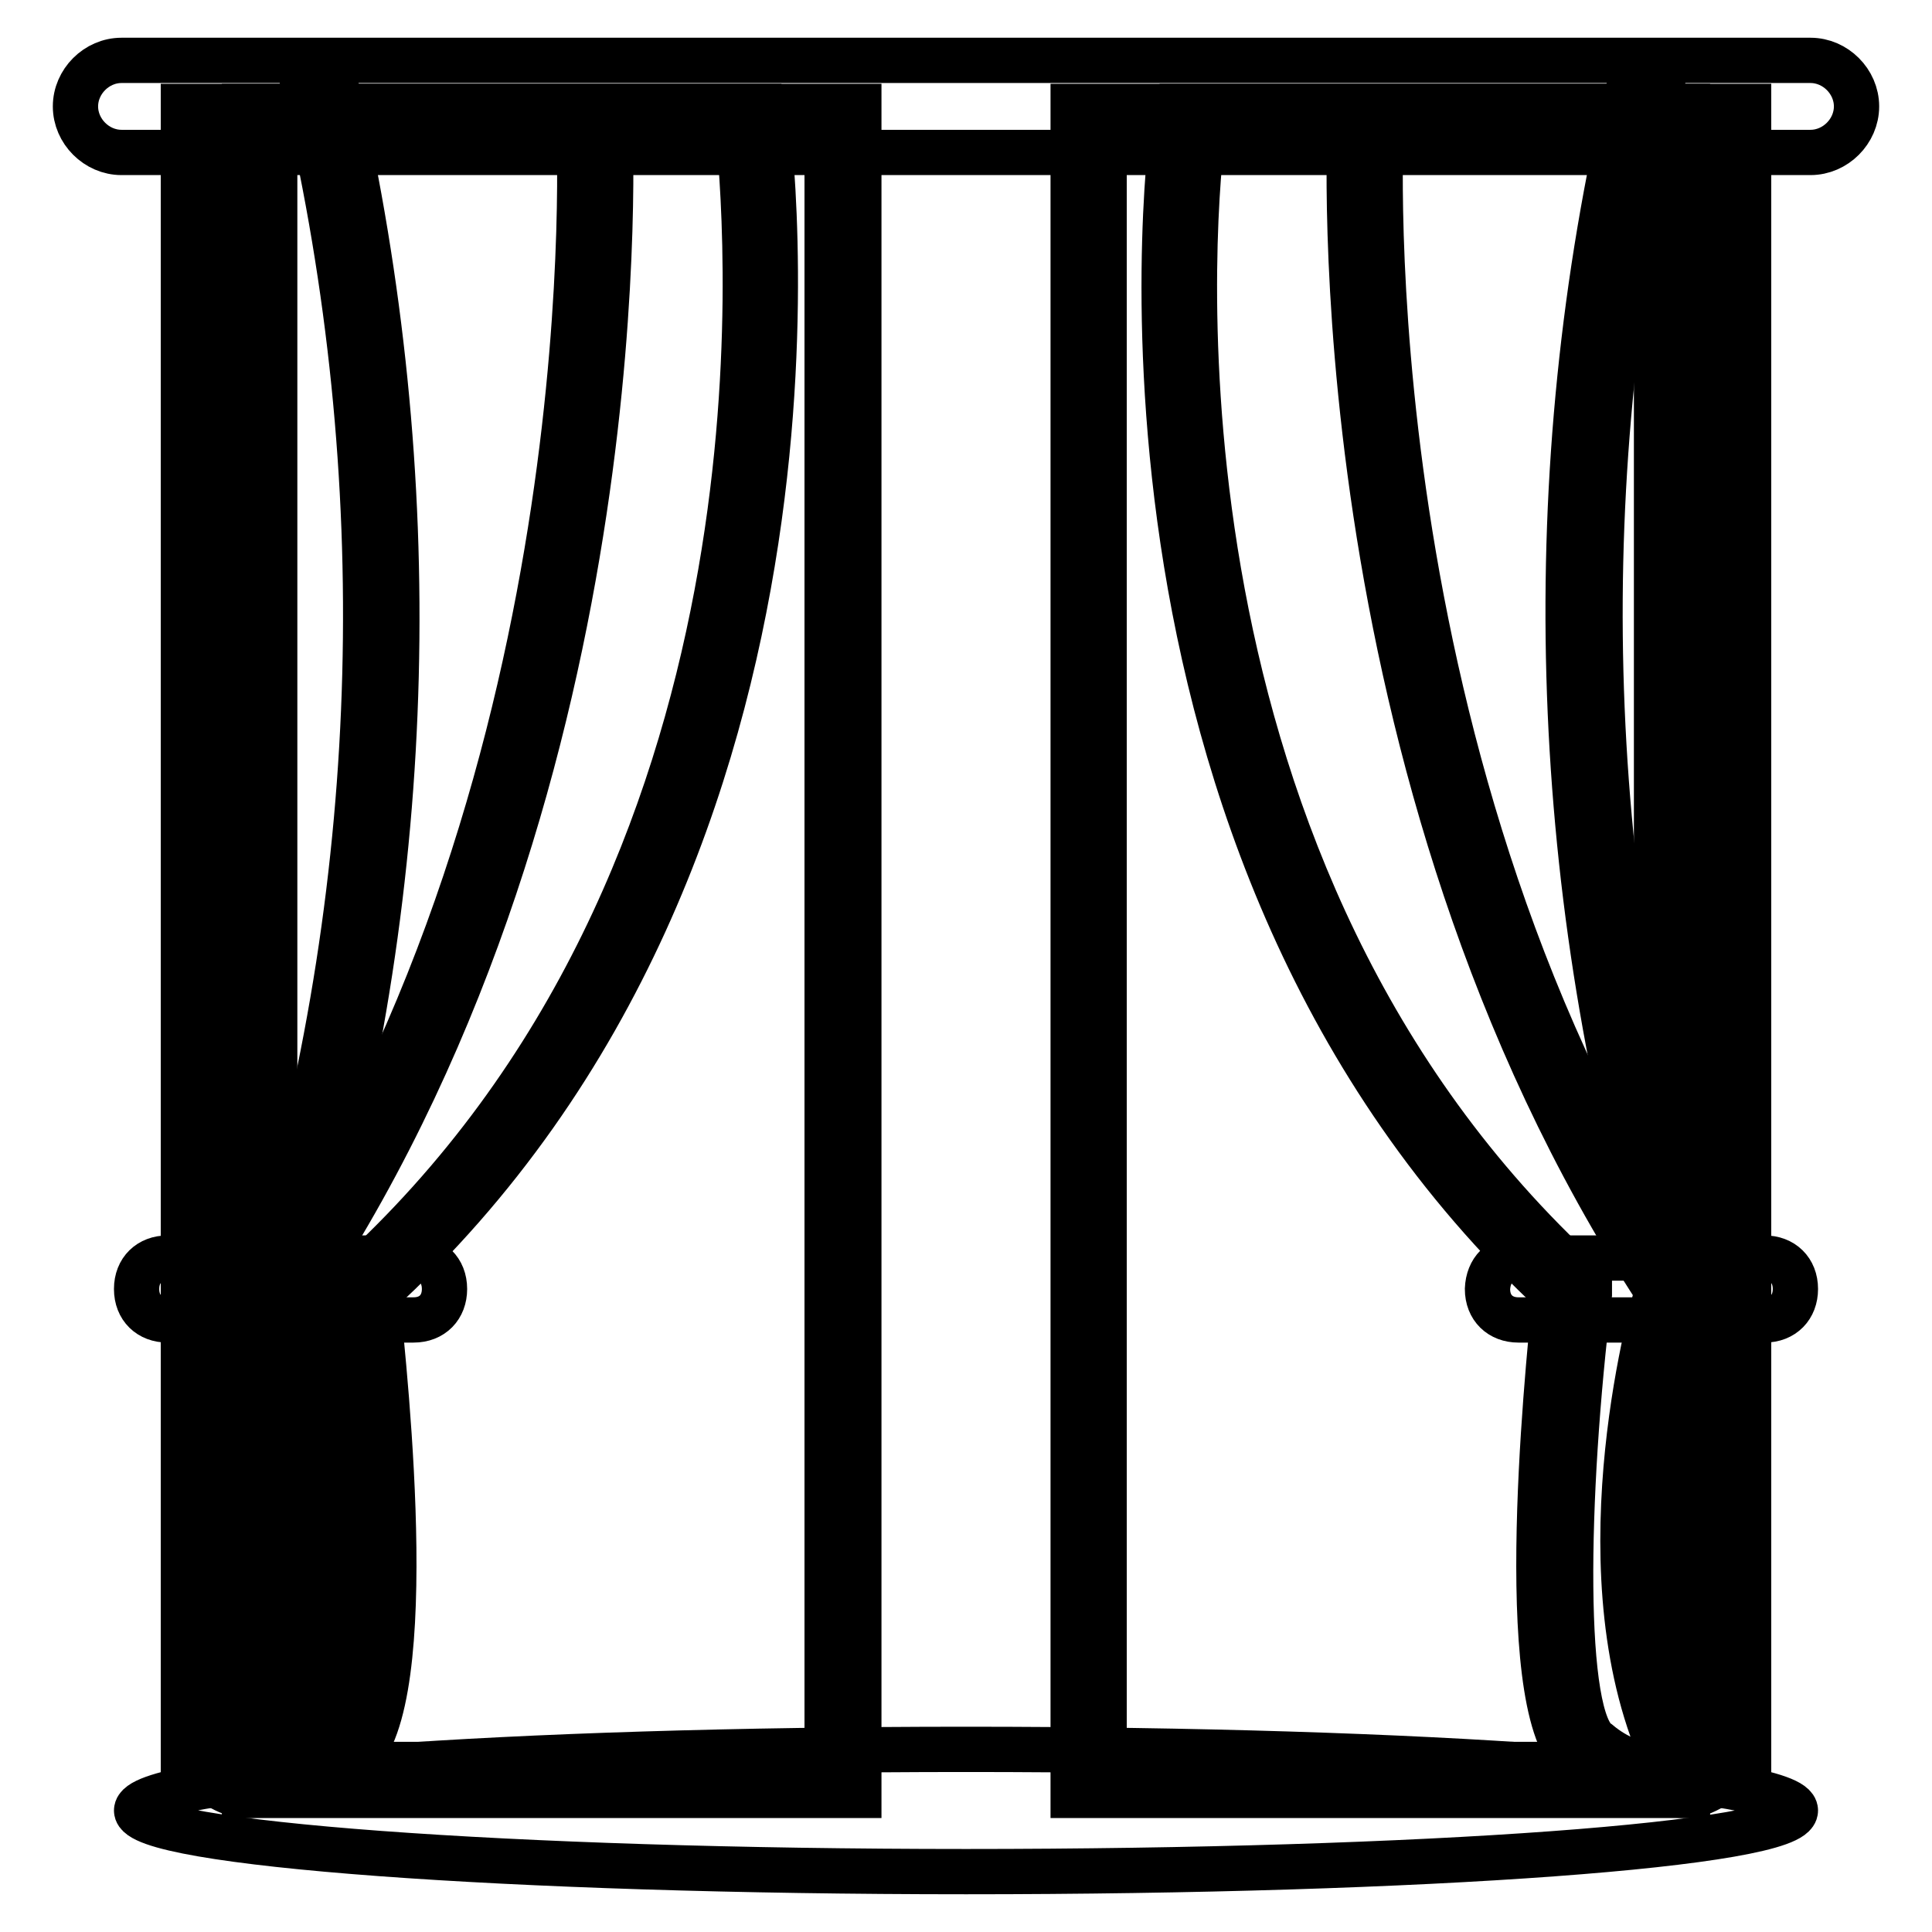 <?xml version="1.0" encoding="utf-8"?>
<!-- Svg Vector Icons : http://www.onlinewebfonts.com/icon -->
<!DOCTYPE svg PUBLIC "-//W3C//DTD SVG 1.1//EN" "http://www.w3.org/Graphics/SVG/1.1/DTD/svg11.dtd">
<svg version="1.1" xmlns="http://www.w3.org/2000/svg" xmlns:xlink="http://www.w3.org/1999/xlink" x="0px" y="0px" viewBox="0 0 256 256" enable-background="new 0 0 256 256" xml:space="preserve">
<g> <path stroke-width="6" fill-opacity="0" stroke="#000000"  d="M237.9,239.9c0,4.5-49.2,8.1-109.9,8.1c-60.6,0-109.9-3.7-109.9-8.1c0-4.5,49.2-8.1,109.9-8.1 C188.6,231.8,237.9,235.4,237.9,239.9z"/> <path stroke-width="6" fill-opacity="0" stroke="#000000"  d="M34.4,16.1h77.3v219.7H34.4V16.1L34.4,16.1z M144.3,16.1h77.3v219.7h-77.3V16.1z"/> <path stroke-width="6" fill-opacity="0" stroke="#000000"  d="M223.6,237.9h-81.4V14.1h81.4V237.9z M146.3,233.8h73.2V18.1h-73.2V233.8L146.3,233.8z M113.8,237.9H32.4 V14.1h81.4V237.9z M36.4,233.8h73.2V18.1H36.4V233.8z"/> <path stroke-width="6" fill-opacity="0" stroke="#000000"  d="M99.5,16.1c0,0,14.2,95.2-51.7,154.6c0,0,6.9,56.2-2.4,61.4c-5.6,4.5-13.5,4.5-19.1,0V16.1H99.5L99.5,16.1z  M157.7,16.1c0,0-14.2,95.2,50.9,154.6c0,0-6.5,56.2,2.4,61.4c5.3,4.5,13.4,4.5,18.7,0V16.1H157.7L157.7,16.1z"/> <path stroke-width="6" fill-opacity="0" stroke="#000000"  d="M32.4,237.9c-1.6,0-4.1-1.2-7.3-4.1l-0.8-0.4V14.1h76.9l0.4,1.6c0,0.8,13.4,96.4-51.7,155.8 c1.2,11.8,6.1,57-3.7,62.3C43.4,236.6,36,237.9,32.4,237.9L32.4,237.9z M28.3,231.4c4.9,3.3,11.4,3.3,15.9-0.4 c5.3-2.8,4.9-32.6,1.6-59.4v-1.2l0.8-0.8C106,115.8,99.1,31.6,97.9,18.1H28.3V231.4L28.3,231.4z M223.6,237.9 c-3.7,0-11-1.2-14.2-4.1c-9-5.3-4.5-50.5-3.3-62.3c-63.9-59.4-50.9-155-50.5-155.8l0.4-1.6h75.7v219.3l-0.8,0.4 C228.1,236.2,225.7,237.9,223.6,237.9L223.6,237.9z M159.3,18.1c-1.6,13-8.1,97.7,50.5,151.4l0.8,0.8v1.2 c-3.3,26.9-3.7,56.6,1.2,59.4c4.9,4.1,11,4.1,15.9,0.8V18.5h-68.4V18.1z"/> <path stroke-width="6" fill-opacity="0" stroke="#000000"  d="M37.3,236.6l-3.7-2c13-24.4,2.8-63.1,2.8-63.5l-0.4-0.8l0.4-0.8c44.8-68,40.3-152.6,40.3-153.4l4.1-0.4 c0,0.8,4.5,86.3-40.7,155C42.1,177.2,49.9,212.6,37.3,236.6L37.3,236.6z"/> <path stroke-width="6" fill-opacity="0" stroke="#000000"  d="M40.5,167.1l-4.1-1.2c14.6-50,15.9-102.9,4.1-153.4l4.1-0.8C56.4,62.9,55.2,116.6,40.5,167.1L40.5,167.1z  M222,236.2c-13-24-4.1-59-2.4-65.1c-45.2-69.2-40.7-154.2-40.7-155l4.1,0.4c0,0.8-4.5,85.4,40.7,153.4l0.4,0.8l-0.4,0.8 c0,0.4-11.4,38.7,1.6,63.1L222,236.2L222,236.2z"/> <path stroke-width="6" fill-opacity="0" stroke="#000000"  d="M220,167.1c-14.6-50.5-16.3-104.6-4.1-155.8L220,12c-11.8,50.5-10.6,103.8,4.1,153.4L220,167.1L220,167.1z" /> <path stroke-width="6" fill-opacity="0" stroke="#000000"  d="M22.2,166.7h32.6c2.4,0,4.1,1.6,4.1,4.1c0,2.4-1.6,4.1-4.1,4.1H22.2c-2.4,0-4.1-1.6-4.1-4.1 C18.1,168.3,19.8,166.7,22.2,166.7z M201.2,166.7h32.6c2.4,0,4.1,1.6,4.1,4.1c0,2.4-1.6,4.1-4.1,4.1h-32.6c-2.4,0-4.1-1.6-4.1-4.1 C197.2,168.3,198.8,166.7,201.2,166.7z M16.1,8h223.8c3.3,0,6.1,2.8,6.1,6.1s-2.8,6.1-6.1,6.1H16.1c-3.3,0-6.1-2.8-6.1-6.1 S12.8,8,16.1,8z"/></g>
</svg>